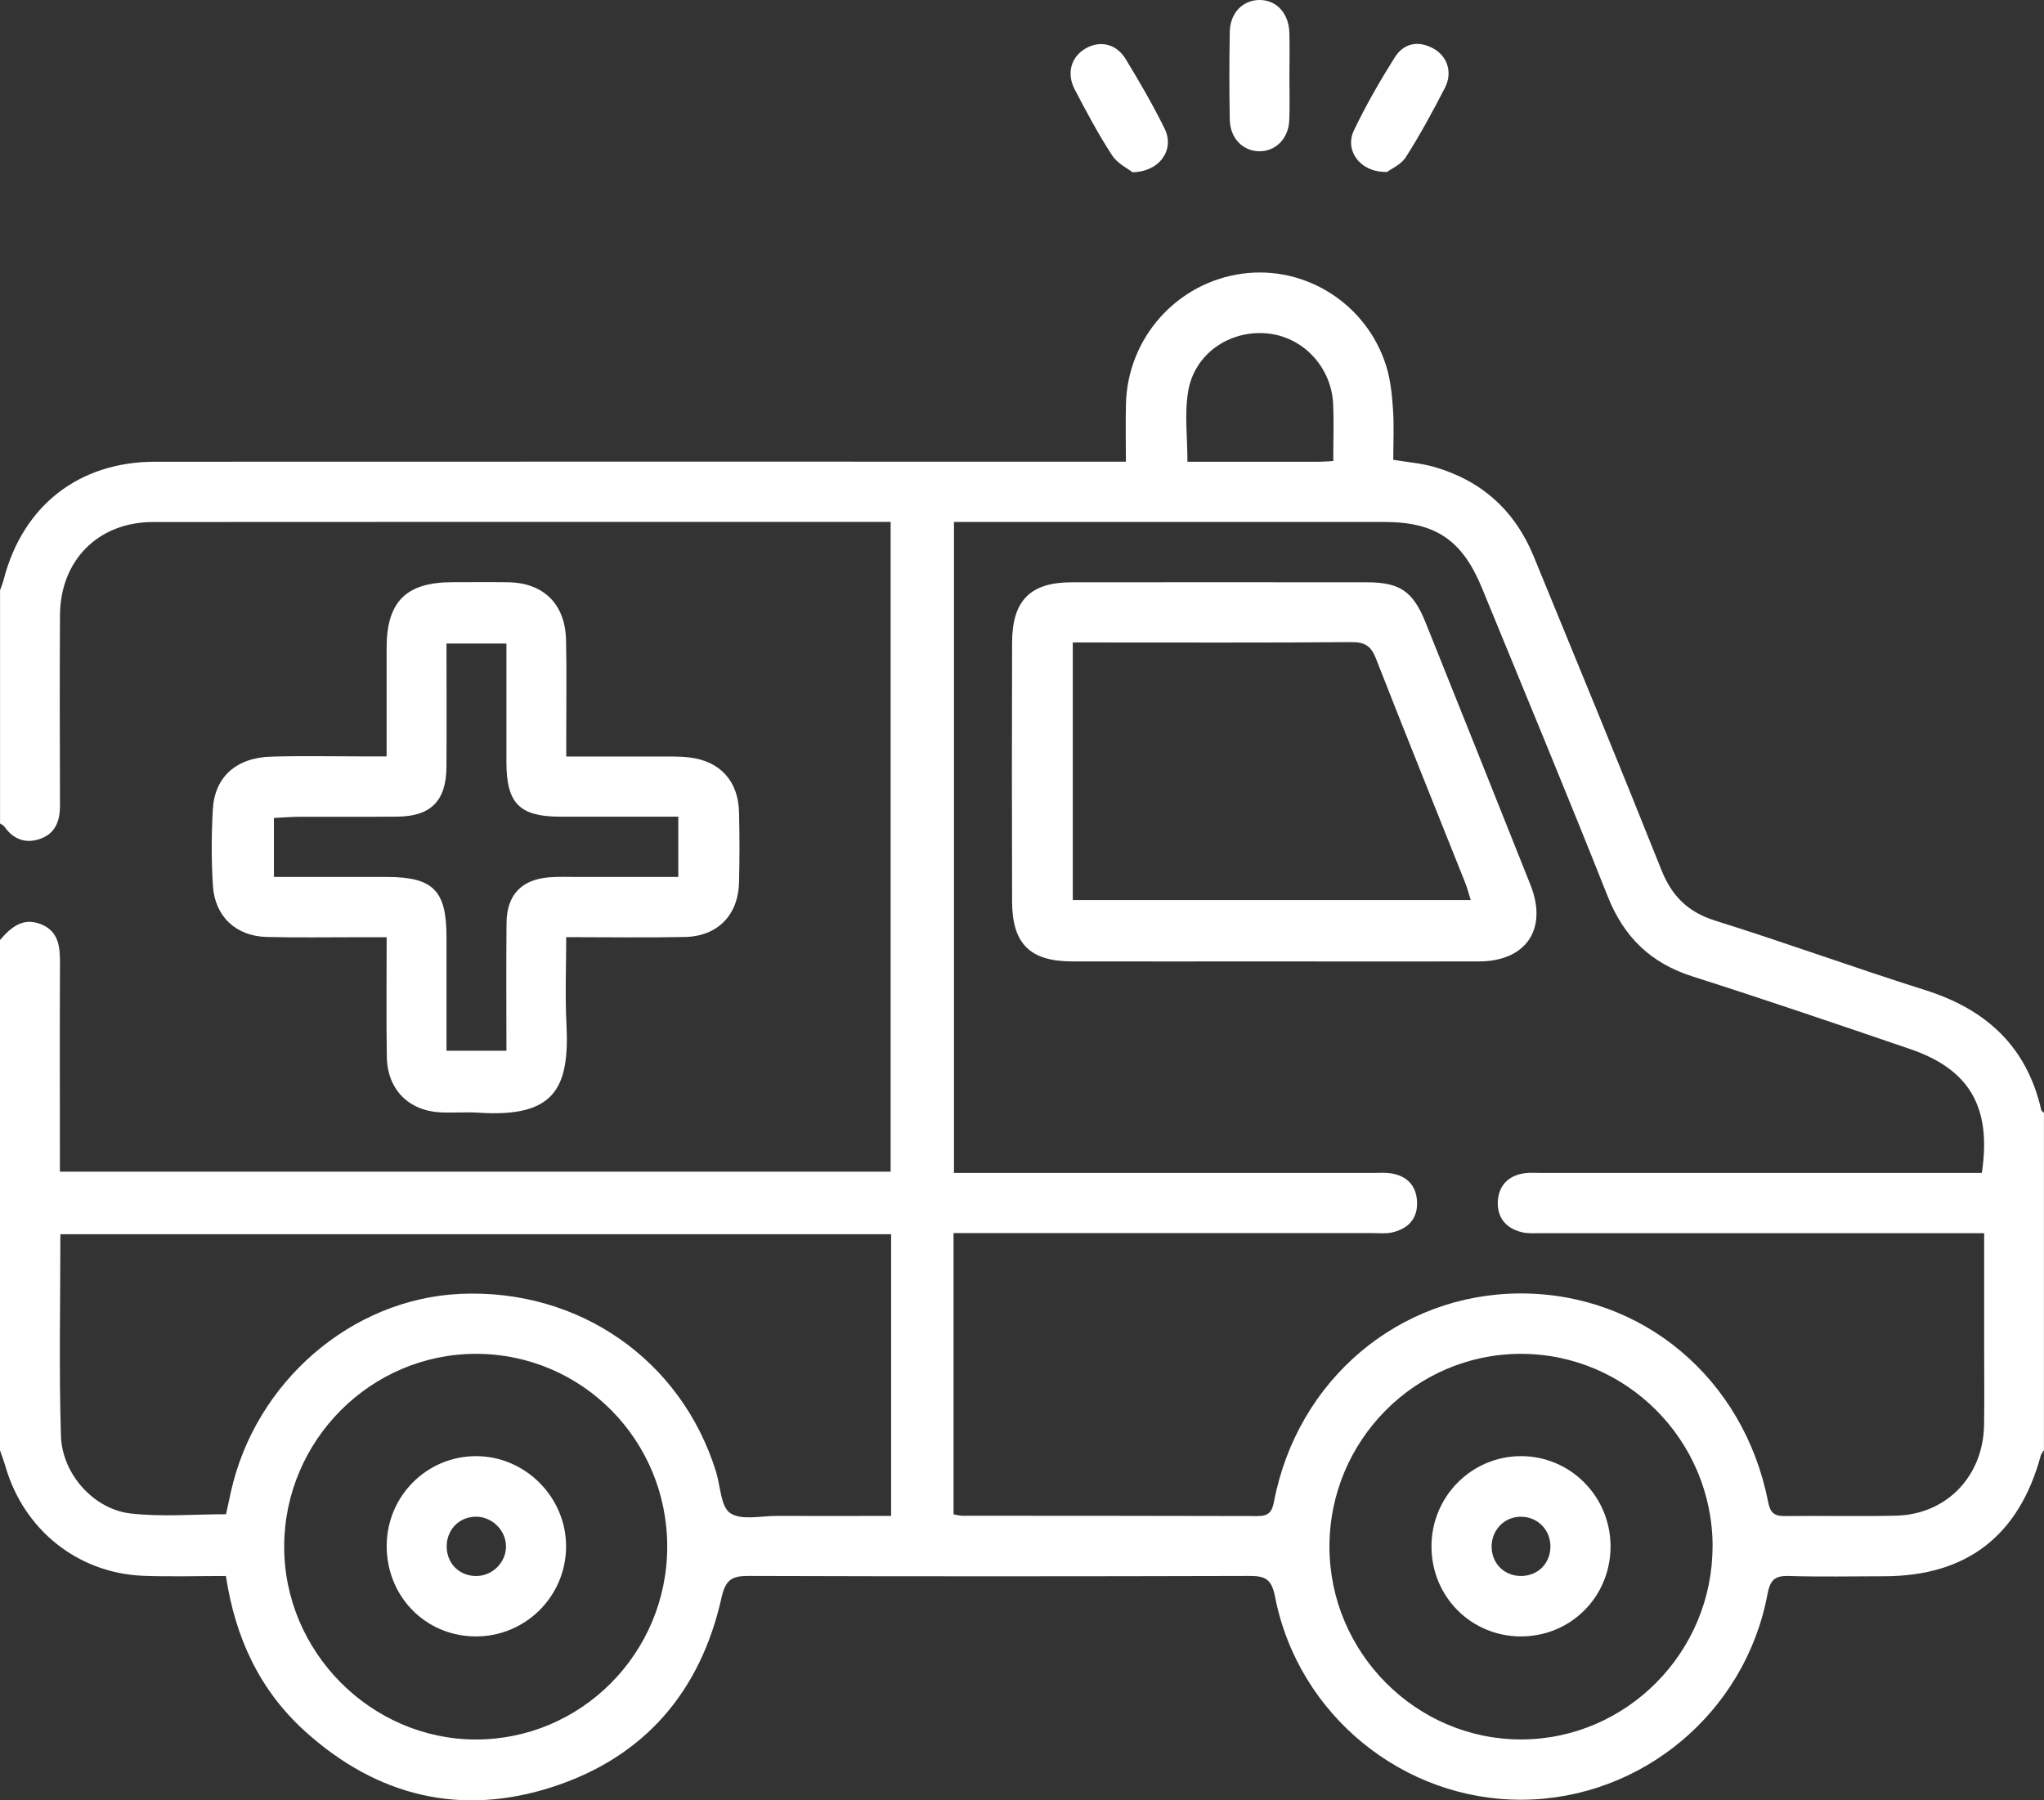 <svg width="84" height="74" viewBox="0 0 84 74" fill="none" xmlns="http://www.w3.org/2000/svg">
<rect x="0" y="0" width="84" height="74" fill="#333333" stroke="none"/>
<g clip-path="url(#clip0_3283_49417)">
<path d="M0 24.268C0.052 24.116 0.116 23.966 0.155 23.809C0.945 20.782 3.242 18.981 6.372 18.979C19.27 18.972 32.167 18.977 45.065 18.977C45.419 18.977 45.773 18.977 46.27 18.977C46.27 18.171 46.252 17.386 46.272 16.602C46.342 13.877 48.37 11.614 51.054 11.249C53.653 10.896 56.173 12.494 56.969 15.047C57.146 15.614 57.205 16.23 57.247 16.828C57.293 17.507 57.258 18.194 57.258 18.9C57.842 18.997 58.384 19.039 58.901 19.182C60.865 19.736 62.252 20.972 63.031 22.874C64.789 27.163 66.559 31.448 68.276 35.756C68.709 36.841 69.37 37.492 70.492 37.843C73.382 38.748 76.232 39.787 79.12 40.698C81.616 41.486 83.293 43.009 83.888 45.628C83.899 45.672 83.961 45.703 83.998 45.74V59.615C83.954 59.682 83.891 59.743 83.871 59.816C82.978 63.12 80.835 64.781 77.448 64.79C76.136 64.792 74.823 64.819 73.513 64.779C72.929 64.761 72.743 64.951 72.634 65.538C71.722 70.39 67.478 73.932 62.589 73.976C57.682 74.02 53.342 70.498 52.397 65.622C52.255 64.894 51.982 64.775 51.338 64.777C44.481 64.796 37.623 64.799 30.763 64.777C30.08 64.775 29.816 64.931 29.652 65.668C28.79 69.538 26.475 72.224 22.726 73.444C18.939 74.678 15.492 73.837 12.532 71.16C10.677 69.483 9.667 67.323 9.284 64.779C8.124 64.779 7.007 64.814 5.893 64.772C3.211 64.669 0.987 62.892 0.232 60.3C0.164 60.068 0.077 59.843 0 59.613C0 52.621 0 45.628 0 38.638C0.446 38.119 0.941 37.693 1.68 37.987C2.428 38.284 2.47 38.944 2.465 39.637C2.452 42.197 2.461 44.754 2.461 47.314C2.461 47.603 2.461 47.89 2.461 48.161H36.601V21.453H35.973C26.082 21.453 16.188 21.448 6.296 21.457C4.038 21.457 2.476 23.028 2.465 25.292C2.45 27.905 2.457 30.52 2.465 33.134C2.465 33.743 2.271 34.24 1.698 34.463C1.1 34.694 0.571 34.531 0.186 33.984C0.144 33.924 0.063 33.891 0.002 33.847C0.002 30.654 0.002 27.461 0.002 24.266L0 24.268ZM39.187 50.69V62.246C39.34 62.272 39.445 62.303 39.548 62.303C43.595 62.307 47.639 62.303 51.686 62.316C52.133 62.316 52.275 62.155 52.358 61.714C53.322 56.701 57.505 53.181 62.473 53.166C67.484 53.152 71.665 56.65 72.66 61.725C72.748 62.175 72.907 62.321 73.345 62.316C74.876 62.297 76.407 62.338 77.936 62.299C80.003 62.243 81.502 60.675 81.537 58.574C81.554 57.557 81.541 56.537 81.541 55.52C81.541 53.934 81.541 52.345 81.541 50.688H80.568C74.828 50.688 69.086 50.688 63.346 50.688C63.072 50.688 62.79 50.712 62.53 50.646C61.9 50.489 61.526 50.057 61.554 49.397C61.583 48.744 61.97 48.335 62.619 48.23C62.86 48.19 63.109 48.212 63.357 48.212C69.097 48.212 74.839 48.212 80.579 48.212C80.872 48.212 81.165 48.212 81.445 48.212C81.852 45.518 80.946 43.955 78.496 43.119C75.526 42.106 72.553 41.089 69.562 40.138C67.843 39.591 66.736 38.525 66.067 36.837C64.387 32.602 62.635 28.397 60.907 24.18C60.095 22.198 58.997 21.455 56.888 21.455C51.284 21.455 45.679 21.455 40.075 21.455H39.204V48.212C39.576 48.212 39.874 48.212 40.171 48.212C45.583 48.212 50.997 48.212 56.409 48.212C56.654 48.212 56.906 48.192 57.146 48.227C57.794 48.322 58.194 48.706 58.233 49.368C58.277 50.079 57.879 50.505 57.214 50.657C56.954 50.716 56.669 50.685 56.396 50.685C50.984 50.685 45.57 50.685 40.158 50.685H39.182L39.187 50.69ZM2.481 50.736C2.481 53.534 2.419 56.281 2.505 59.024C2.553 60.591 3.857 62.038 5.368 62.21C6.654 62.358 7.971 62.241 9.288 62.241C9.358 61.921 9.422 61.63 9.485 61.339C10.487 56.8 14.444 53.382 18.926 53.183C23.793 52.967 27.998 55.895 29.426 60.492C29.61 61.083 29.617 61.937 30.012 62.197C30.476 62.504 31.275 62.307 31.929 62.31C33.477 62.316 35.026 62.31 36.621 62.31V50.732H2.481V50.736ZM70.381 63.556C70.376 59.196 66.835 55.644 62.497 55.648C58.163 55.653 54.631 59.216 54.635 63.578C54.639 67.93 58.196 71.505 62.519 71.498C66.841 71.491 70.385 67.912 70.378 63.556H70.381ZM27.42 63.585C27.427 59.201 23.927 55.657 19.578 55.648C15.251 55.639 11.694 59.196 11.679 63.552C11.664 67.884 15.234 71.491 19.545 71.5C23.879 71.509 27.414 67.956 27.42 63.585ZM54.792 18.948C54.792 18.107 54.819 17.366 54.788 16.627C54.725 15.091 53.548 13.84 52.073 13.705C50.52 13.562 49.085 14.542 48.827 16.093C48.674 17.015 48.799 17.982 48.799 18.979C50.638 18.979 52.437 18.979 54.233 18.979C54.39 18.979 54.547 18.964 54.792 18.95V18.948Z" fill="white"/>
<path d="M52.989 3.144C52.989 3.747 53.011 4.351 52.983 4.954C52.948 5.706 52.414 6.229 51.745 6.218C51.073 6.207 50.555 5.684 50.539 4.921C50.516 3.714 50.516 2.507 50.539 1.302C50.555 0.536 51.065 0.015 51.736 -0C52.438 -0.016 52.959 0.525 52.987 1.333C53.007 1.935 52.992 2.54 52.989 3.142V3.144Z" fill="white"/>
<path d="M46.545 7.081C46.364 6.938 45.924 6.728 45.699 6.379C45.134 5.512 44.644 4.592 44.165 3.672C43.813 2.994 44.03 2.312 44.64 1.977C45.226 1.655 45.883 1.803 46.265 2.434C46.832 3.367 47.383 4.314 47.864 5.294C48.273 6.128 47.694 7.048 46.547 7.081H46.545Z" fill="white"/>
<path d="M57.005 7.066C55.902 7.101 55.246 6.19 55.639 5.362C56.134 4.329 56.707 3.33 57.317 2.361C57.68 1.783 58.267 1.651 58.892 1.986C59.476 2.299 59.708 2.97 59.382 3.606C58.884 4.577 58.359 5.539 57.775 6.459C57.578 6.768 57.169 6.942 57.005 7.066Z" fill="white"/>
<path d="M15.888 31.093C15.888 29.529 15.886 28.077 15.888 26.625C15.892 24.727 16.689 23.935 18.583 23.931C19.349 23.931 20.114 23.922 20.88 23.933C22.334 23.955 23.227 24.824 23.262 26.303C23.293 27.596 23.269 28.891 23.271 30.184C23.271 30.453 23.271 30.72 23.271 31.095C24.544 31.095 25.736 31.093 26.93 31.095C27.394 31.095 27.862 31.082 28.322 31.133C29.59 31.279 30.341 32.099 30.371 33.384C30.395 34.346 30.395 35.31 30.371 36.274C30.336 37.618 29.492 38.485 28.147 38.514C26.565 38.547 24.984 38.52 23.269 38.52C23.269 39.758 23.218 40.93 23.279 42.097C23.415 44.756 22.776 45.941 19.664 45.736C19.145 45.703 18.625 45.747 18.106 45.723C16.794 45.661 15.919 44.778 15.897 43.448C15.87 41.852 15.89 40.257 15.89 38.523C15.468 38.523 15.098 38.523 14.726 38.523C13.469 38.523 12.211 38.545 10.953 38.512C9.695 38.479 8.829 37.669 8.75 36.409C8.684 35.367 8.687 34.315 8.746 33.273C8.822 31.927 9.713 31.14 11.156 31.1C12.414 31.064 13.672 31.091 14.93 31.091C15.221 31.091 15.512 31.091 15.888 31.091V31.093ZM18.349 26.455C18.349 28.187 18.36 29.86 18.347 31.532C18.336 32.918 17.706 33.553 16.341 33.567C15.002 33.58 13.663 33.567 12.327 33.573C11.959 33.573 11.592 33.606 11.257 33.622V36.047C12.854 36.047 14.381 36.047 15.908 36.047C17.798 36.049 18.349 36.603 18.349 38.501C18.349 40.059 18.349 41.619 18.349 43.19H20.812C20.812 41.396 20.799 39.668 20.816 37.938C20.827 36.788 21.427 36.155 22.558 36.062C22.965 36.029 23.376 36.047 23.787 36.047C25.141 36.047 26.497 36.047 27.875 36.047V33.569C26.226 33.569 24.623 33.571 23.017 33.569C21.352 33.565 20.816 33.024 20.812 31.345C20.81 29.73 20.812 28.114 20.812 26.453H18.351L18.349 26.455Z" fill="white"/>
<path d="M52.419 39.518C49.63 39.518 46.843 39.522 44.054 39.518C42.33 39.513 41.6 38.796 41.593 37.066C41.582 33.516 41.582 29.965 41.593 26.415C41.597 24.683 42.341 23.937 44.032 23.935C48.079 23.93 52.124 23.933 56.171 23.935C57.531 23.935 58.069 24.303 58.588 25.594C60.027 29.186 61.467 32.779 62.897 36.375C63.615 38.183 62.722 39.511 60.786 39.518C57.997 39.526 55.21 39.518 52.421 39.518H52.419ZM44.087 36.995H60.441C60.349 36.706 60.29 36.472 60.2 36.25C58.982 33.191 57.746 30.142 56.549 27.077C56.348 26.558 56.094 26.388 55.538 26.393C51.988 26.422 48.436 26.408 44.885 26.408C44.625 26.408 44.365 26.408 44.087 26.408V36.995Z" fill="white"/>
<path d="M66.187 63.58C66.178 65.648 64.533 67.281 62.473 67.263C60.447 67.246 58.843 65.63 58.828 63.592C58.813 61.533 60.458 59.858 62.501 59.853C64.542 59.849 66.194 61.52 66.187 63.578V63.58ZM62.495 62.343C61.801 62.349 61.274 62.916 61.3 63.62C61.326 64.295 61.843 64.785 62.521 64.779C63.23 64.772 63.743 64.225 63.715 63.512C63.689 62.846 63.157 62.336 62.495 62.345V62.343Z" fill="white"/>
<path d="M15.892 63.503C15.916 61.478 17.55 59.853 19.565 59.853C21.595 59.853 23.279 61.553 23.264 63.587C23.248 65.637 21.573 67.285 19.523 67.263C17.462 67.243 15.868 65.593 15.892 63.503ZM20.794 63.556C20.788 62.879 20.195 62.316 19.514 62.343C18.845 62.369 18.353 62.894 18.357 63.574C18.362 64.284 18.904 64.805 19.615 64.779C20.265 64.757 20.801 64.201 20.794 63.556Z" fill="white"/>
</g>
<defs>
<clipPath id="clip0_3283_49417">
<rect width="84" height="74" fill="white"/>
</clipPath>
</defs>
</svg>
